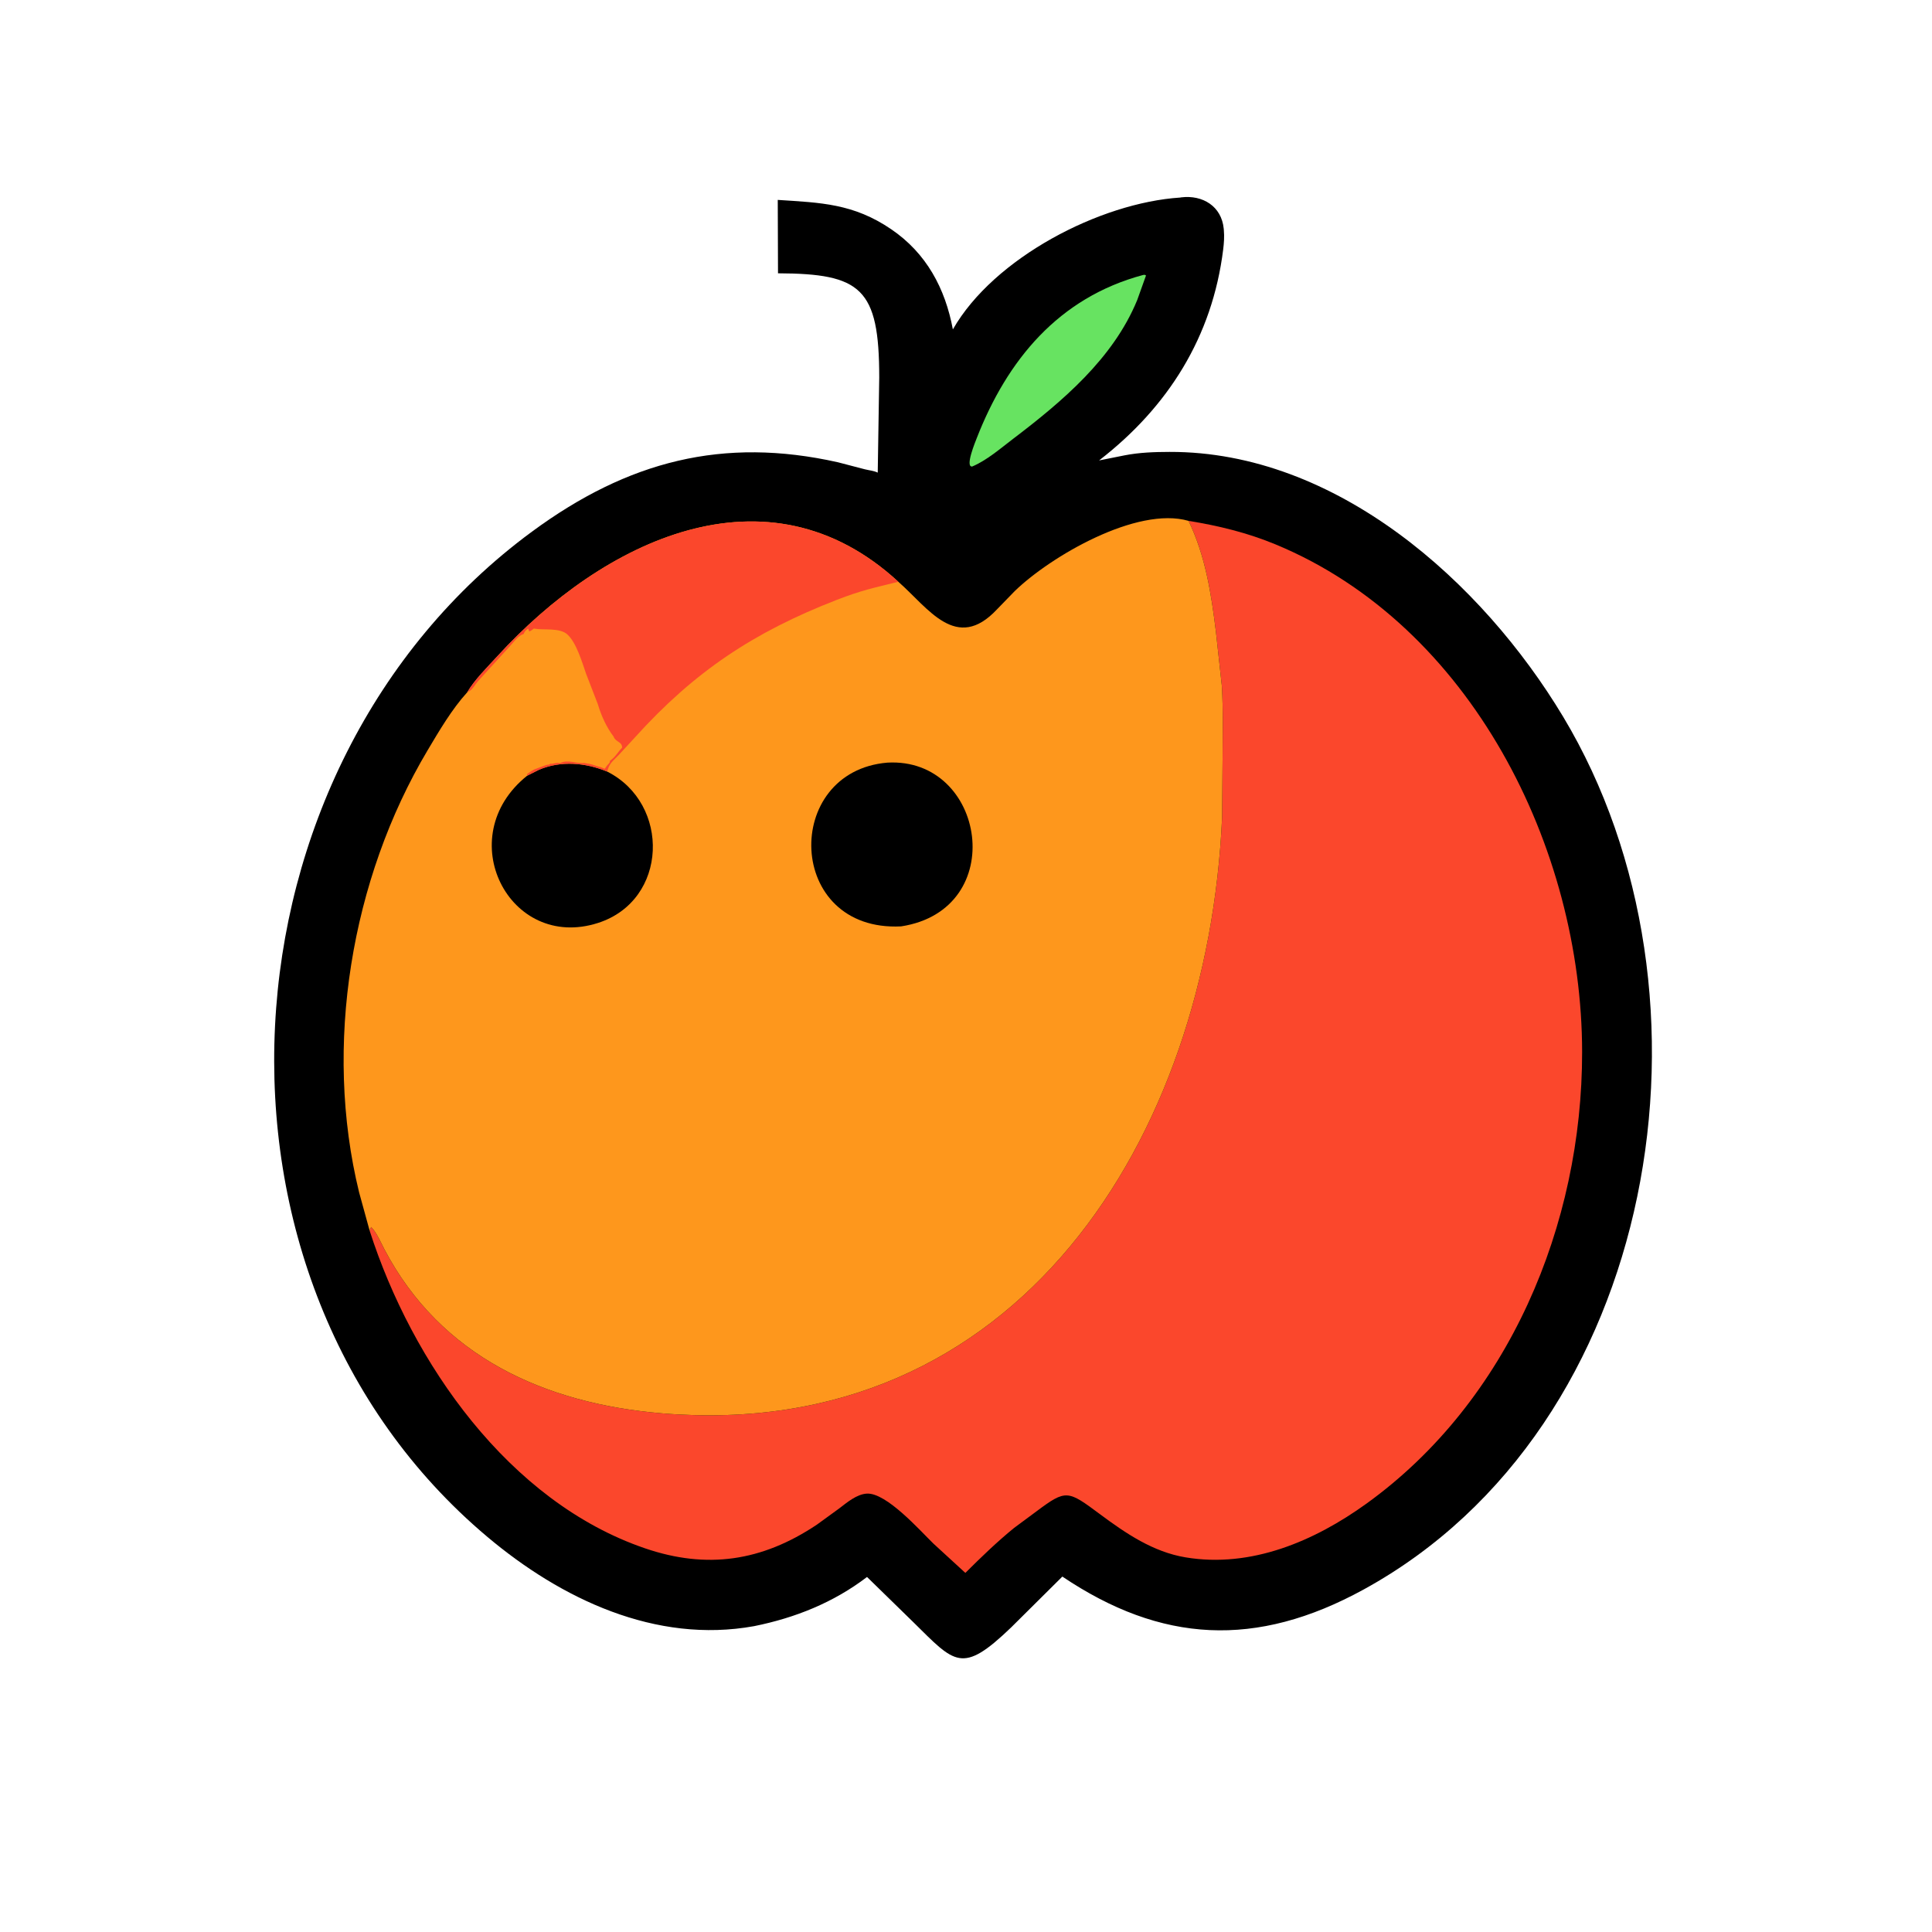 <svg version="1.1" xmlns="http://www.w3.org/2000/svg" style="display: block;" viewBox="0 0 2048 2048" width="640" height="640">
<path transform="translate(0,0)" fill="rgb(0,0,0)" d="M 1251.12 209.407 L 1252.23 209.193 C 1274.87 206.479 1294.87 218.593 1297.2 242.407 L 1297.33 244 C 1297.96 250.846 1297.46 257.686 1296.62 264.5 C 1285.15 357.061 1238.21 431.537 1165.07 488.085 L 1192.03 482.699 C 1207.8 479.602 1223.8 479.079 1239.82 479.038 C 1416.47 478.591 1570.99 616.48 1657.1 759.929 C 1834.15 1054.89 1759.74 1512.59 1445.61 1684.89 C 1331.43 1747.52 1230.83 1741.66 1126.14 1671.24 L 1071.87 1725.12 C 1019.52 1775.44 1012.4 1763.15 968.076 1719.49 L 919.088 1671.66 C 883.596 1698.75 842.972 1715 799.381 1723.79 C 695.004 1742.7 594.853 1694.94 516.708 1629.21 C 192.259 1356.32 225.013 813.034 563.826 563.62 C 665.57 488.723 766.537 462.698 888.35 490.052 L 916.602 497.43 C 921.07 498.572 926.312 498.968 930.431 501.009 L 932.027 400.256 C 932.042 305.31 912.633 290.092 824.719 289.714 L 824.45 211.904 C 870.269 214.874 904.712 215.754 944.761 243.026 C 981.991 268.379 1001.95 305.602 1010.08 349.162 C 1053.5 273.265 1165.99 214.918 1251.12 209.407 z"/>
<path transform="translate(0,0)" fill="rgb(103,227,97)" d="M 1211.65 291.5 C 1213.89 291.211 1212.84 291.031 1214.83 292 L 1205.49 318.068 C 1180.06 380.074 1126.14 425.493 1074.02 465.116 C 1060.65 475.28 1046.16 487.948 1030.63 494.5 C 1022.59 495.535 1034.05 467.886 1035.45 464.291 C 1067.64 381.83 1122.01 315.552 1211.65 291.5 z"/>
<path transform="translate(0,0)" fill="rgb(251,71,44)" d="M 1259.92 552.141 C 1291.68 557.262 1322.35 564.752 1352.15 577.092 C 1558.99 662.741 1676.91 898.564 1677.11 1115.13 C 1677.27 1298.02 1599.55 1485 1448.5 1593.91 C 1393.25 1633.74 1326.1 1662.46 1256.71 1650.86 C 1222.24 1645.1 1193.46 1625.5 1166.06 1605.13 C 1131.92 1579.75 1130.21 1578.56 1099 1601.87 L 1074.91 1619.72 C 1056.88 1634.4 1039.79 1650.92 1023.32 1667.34 L 989.407 1636.22 C 975.34 1622.53 939.772 1582.27 919 1583.29 C 908.256 1583.82 897.826 1592.71 889.638 1598.97 L 865.877 1616.23 C 807.454 1655.25 749.138 1663.59 683.875 1641.33 C 539.173 1591.97 436.676 1444.27 391.873 1304.71 L 393.36 1300.68 L 396.02 1303.66 C 400.813 1310.03 403.829 1317.41 407.556 1324.49 C 467.238 1437.88 577.078 1487.79 701.633 1498.18 C 1078.44 1529.59 1280.44 1205.97 1295.46 866.5 L 1295.97 805.652 C 1296 779.536 1296.79 753.057 1295.19 726.994 L 1288.91 669.483 C 1283.96 629.295 1277.73 588.896 1259.92 552.141 z"/>
<path transform="translate(0,0)" fill="rgb(254,151,28)" d="M 952.281 616.699 C 983.971 644.47 1013.74 691.943 1056.72 646.072 L 1075.74 626.5 C 1113.48 589.957 1205.08 536.315 1259.92 552.141 C 1277.73 588.896 1283.96 629.295 1288.91 669.483 L 1295.19 726.994 C 1296.79 753.057 1296 779.536 1295.97 805.652 L 1295.46 866.5 C 1280.44 1205.97 1078.44 1529.59 701.633 1498.18 C 577.078 1487.79 467.238 1437.88 407.556 1324.49 C 403.829 1317.41 400.813 1310.03 396.02 1303.66 L 393.36 1300.68 L 391.873 1304.71 L 380.655 1263.91 C 342.712 1108.68 372.044 931.859 453.244 795.403 C 465.499 774.808 479.102 751.591 495.273 733.869 C 503.122 720.43 516.63 707.225 527.184 695.675 C 638.959 573.358 812.784 488.276 952.281 616.699 z"/>
<path transform="translate(0,0)" fill="rgb(0,0,0)" d="M 558.815 822.286 L 571.357 815.969 C 594.664 806.088 620.685 808.412 643.61 817.894 C 710.941 851.81 708.451 954.475 633.832 978.394 C 539.698 1008.57 477.747 887.113 558.815 822.286 z"/>
<path transform="translate(0,0)" fill="rgb(0,0,0)" d="M 940.655 808.419 C 1045.06 802.511 1070.48 964.293 955.193 982.004 C 832.89 988.101 828.819 817.813 940.655 808.419 z"/>
<path transform="translate(0,0)" fill="rgb(251,71,44)" d="M 495.273 733.869 C 503.122 720.43 516.63 707.225 527.184 695.675 C 638.959 573.358 812.784 488.276 952.281 616.699 C 926.427 623.107 913.287 625.687 886.976 635.9 C 799.128 669.999 736.008 711.892 673.002 781.748 L 655.941 800.265 C 651.57 804.922 646.858 808.262 644.734 814.5 L 643.61 817.894 C 620.685 808.412 594.664 806.088 571.357 815.969 L 558.815 822.286 L 558.663 820.699 C 560.35 819.226 565.798 815.5 568.005 815.005 L 576.005 812.005 C 578.33 811.394 579.444 810.51 582 810.51 L 583.5 809.51 C 585.724 810.236 588.815 808.204 592.188 808.755 L 593.5 809 C 602.274 804.627 611.125 809.839 619.157 808.771 L 625 809.755 C 626.727 810.187 628.842 810.737 630.497 811.359 L 634 812.5 C 636.619 813.077 638.57 813.862 641 815 L 643.51 811.5 C 644.66 810.396 645.565 809.29 646.5 808 L 646.51 806.5 C 652.341 802.628 655.083 796.927 659.5 792.51 C 659.409 786.351 653.208 786.682 650.843 781.745 L 650.434 780.804 C 642.859 770.938 637.278 758.471 633.746 746.507 L 621.276 714.214 C 616.886 701.493 611.015 681.47 601.603 672.692 C 593.467 665.105 576.651 668.16 567.104 666.497 L 566.002 666.234 C 564.359 667.519 562.978 668.649 561.014 669.391 L 559.888 666.252 C 558.041 667.618 556.75 668.546 555.692 670.632 L 554.943 672.179 C 549.232 673.601 544.425 680.858 540.498 684.987 L 506.735 722.023 C 503.706 725.488 501.103 730.766 497.029 732.999 L 495.273 733.869 z"/>
</svg>